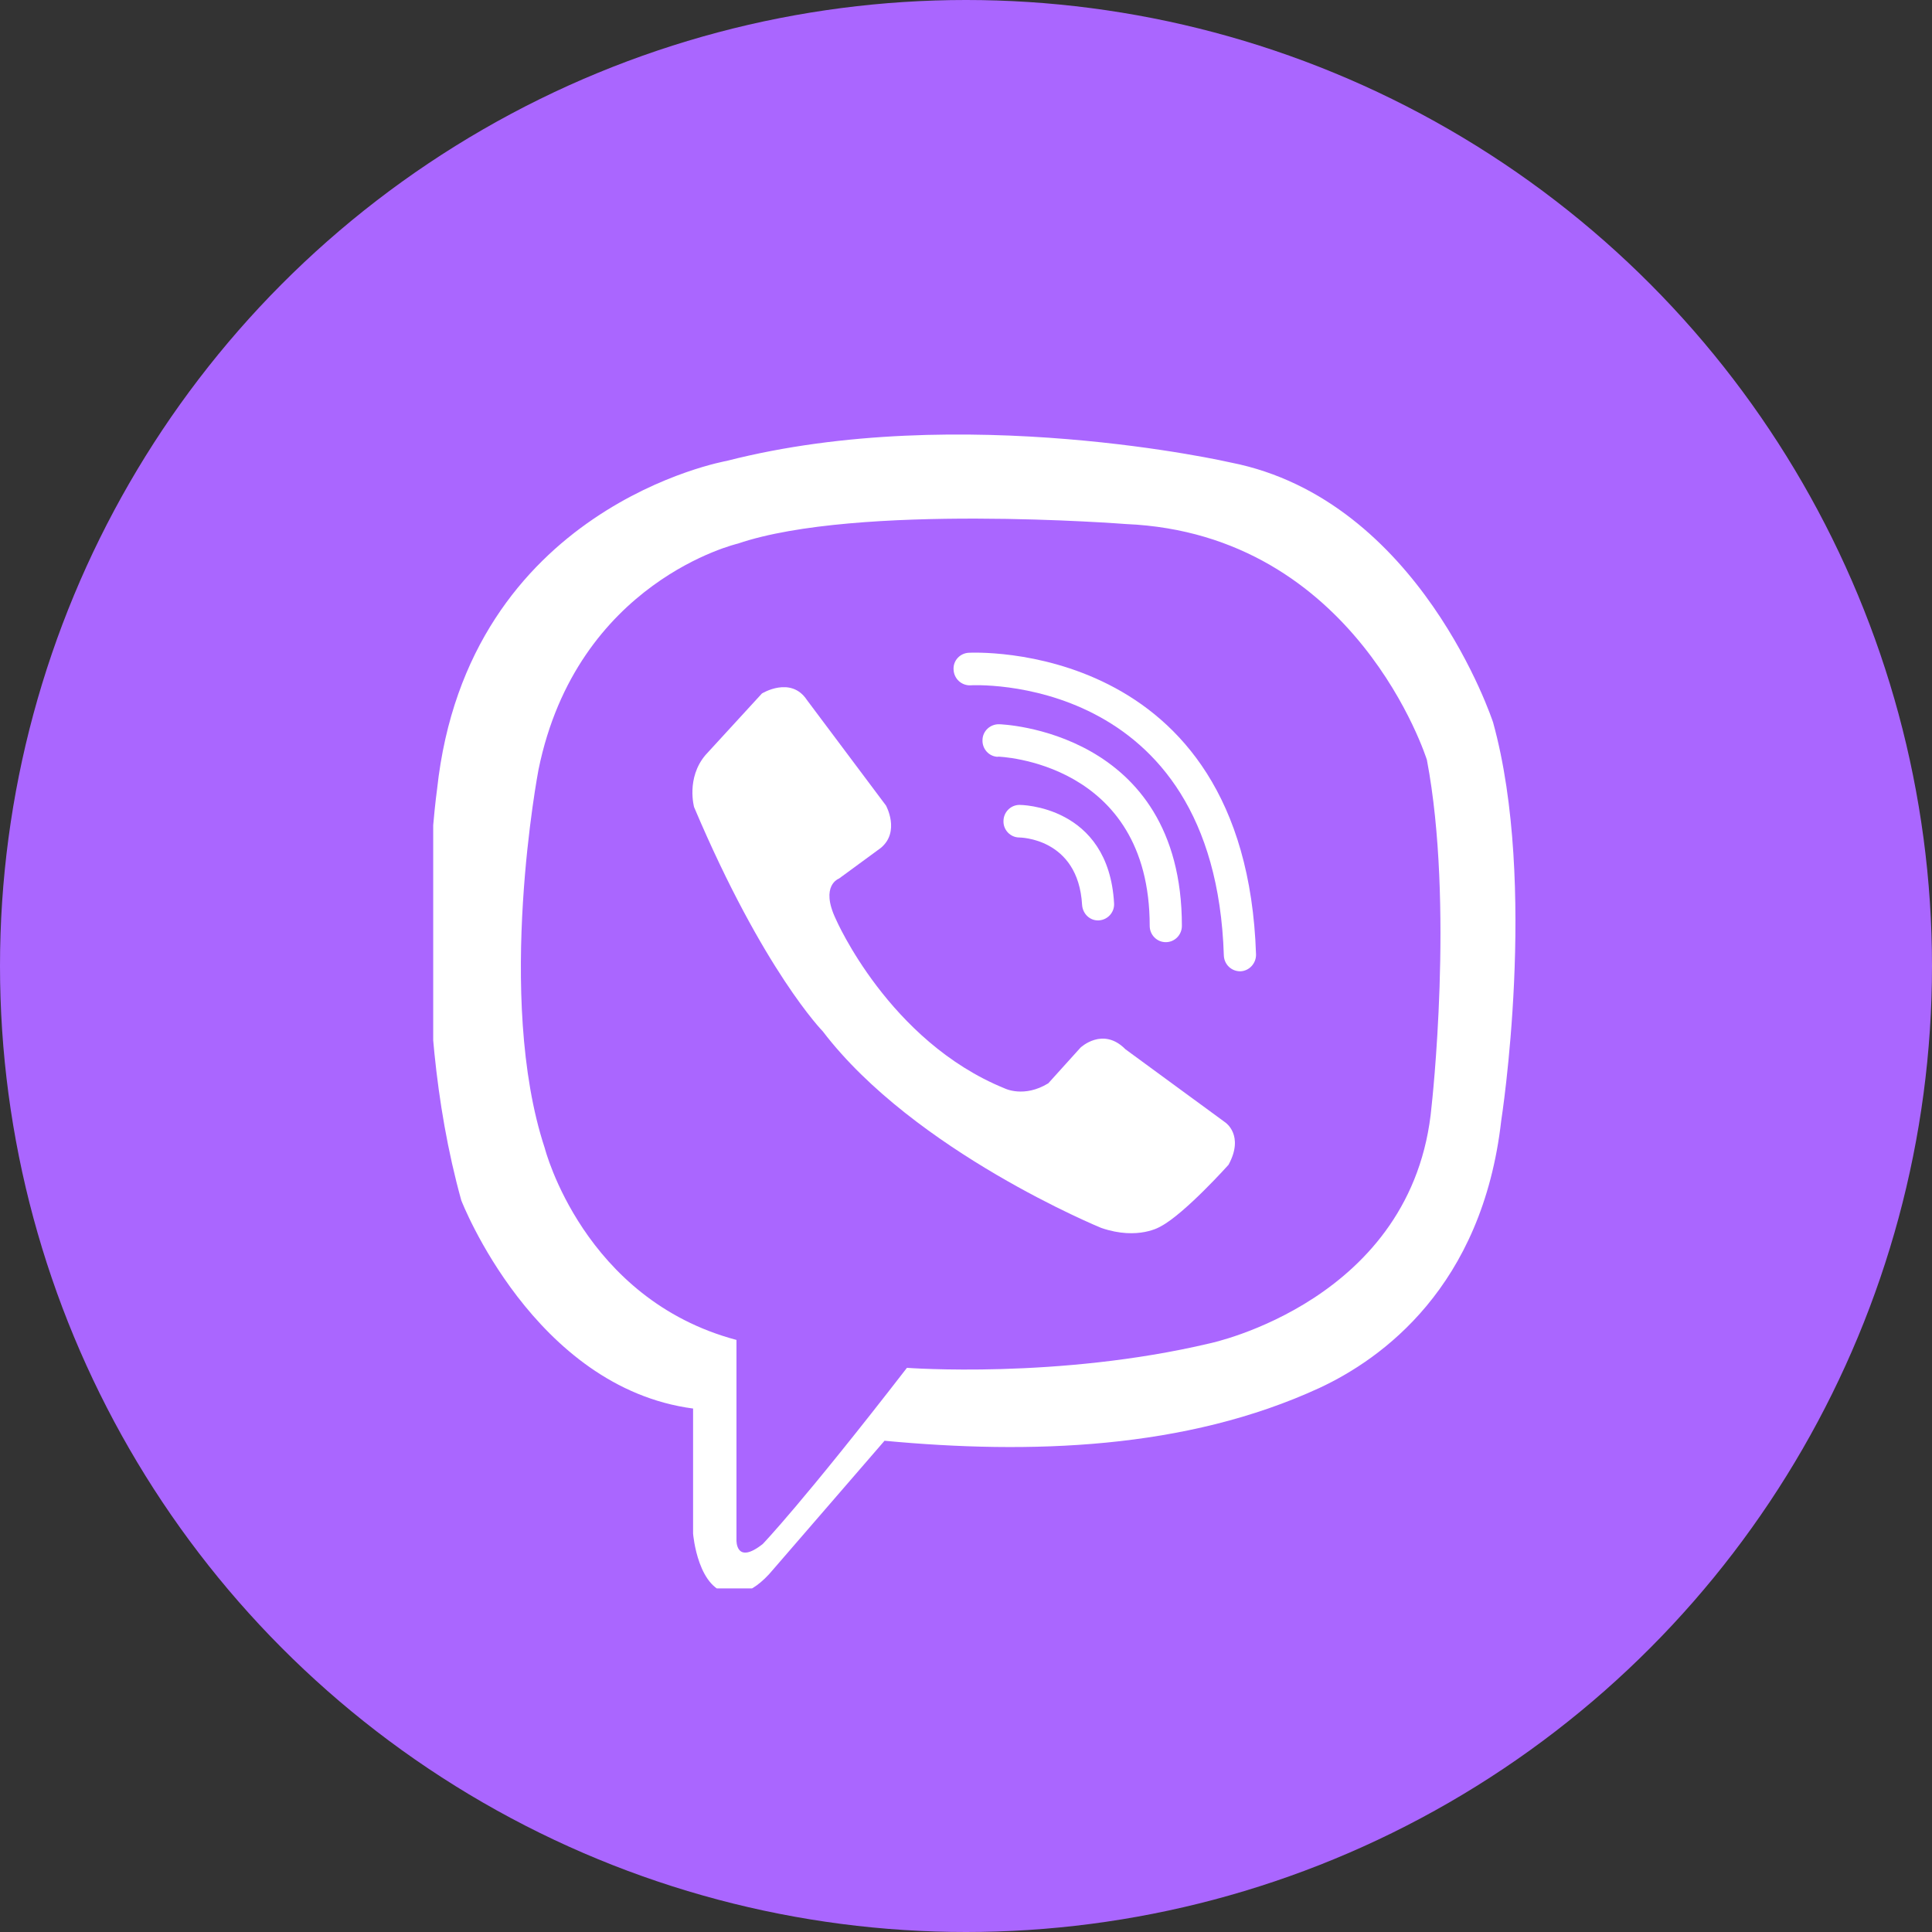 <svg xmlns="http://www.w3.org/2000/svg" xmlns:xlink="http://www.w3.org/1999/xlink" id="Layer_2" data-name="Layer 2" viewBox="0 0 94.86 94.86"><rect x="0" y="0" width="94.86" height="94.86" fill="#333333" stroke="none"/><defs><style>      .cls-1 {        fill: none;      }      .cls-1, .cls-2, .cls-3, .cls-4 {        stroke-width: 0px;      }      .cls-2, .cls-4 {        fill: #fff;      }      .cls-3 {        fill: #a6f;      }      .cls-4 {        fill-rule: evenodd;      }      .cls-5 {        clip-path: url(#clippath);      }    </style><clipPath id="clippath"><rect class="cls-1" x="21.27" y="21.27" width="53.17" height="56.72"></rect></clipPath></defs><g id="Layer_1-2" data-name="Layer 1"><g><circle class="cls-3" cx="47.43" cy="47.43" r="47.43"></circle><g class="cls-5"><g><path class="cls-2" d="M50.05,41.12c-.44,0-.79-.37-.78-.8,0-.44.35-.8.79-.8.01,0,4.37,0,4.64,4.83.03.43-.3.81-.74.84-.44.03-.8-.32-.83-.76-.19-3.31-3.09-3.31-3.09-3.31h0Z"></path><path class="cls-2" d="M49,37.16c-.44-.01-.78-.39-.76-.83.01-.44.38-.78.82-.77.03,0,8.97.26,8.97,9.9,0,.44-.35.8-.79.8s-.79-.36-.79-.8c0-8.09-7.44-8.31-7.45-8.31Z"></path><path class="cls-2" d="M47.64,33.65c-.44.01-.8-.33-.82-.77-.03-.44.31-.81.75-.83.04,0,13.59-.76,14.1,14.81.01.44-.33.81-.76.83-.44.01-.8-.33-.82-.77-.44-13.96-12.42-13.28-12.45-13.27Z"></path><path class="cls-4" d="M37.41,34.05s1.42-.88,2.21.32l3.88,5.18s.71,1.28-.25,2.08l-2.06,1.51s-.94.33-.15,1.99c0,0,2.6,6,8.29,8.31,0,0,.95.48,2.14-.25l1.58-1.75s1.1-1.05,2.21.08l4.9,3.59s.95.63.16,2.08c0,0-2.14,2.39-3.32,3.02,0,0-1.1.71-2.93.08,0,0-9.17-3.75-13.67-9.65,0,0-2.91-2.96-6.32-11.01,0,0-.4-1.43.56-2.56l2.77-3.02Z"></path><path class="cls-4" d="M34.03,69.15v6.15s.23,2.87,1.89,2.94c0,0,.87.25,2.06-1.2l5.45-6.3c7.12.67,14.79.44,21.37-2.6,3.04-1.42,7.98-4.94,8.91-13.12,0,0,1.81-11.56-.4-19.55,0,0-3.57-10.93-12.88-12.76,0,0-13.2-3.04-24.75-.08,0,0-12.72,2.23-14.22,16.12,0,0-1.5,10.53,1.19,20.19,0,0,3.55,9.19,11.39,10.22h0ZM36.16,65.8v9.82s-.04,1.24,1.29.19c0,0,1.95-2.02,7.08-8.65,0,0,7.42.56,14.86-1.2,0,0,10.04-2.08,10.9-11.65,0,0,1.12-9.9-.23-17,0,0-3.47-11.1-14.78-11.58,0,0-13.2-1.03-19.05.96,0,0-7.9,1.83-9.79,11.1,0,0-2.14,11.17.31,18.59,0,0,1.89,7.41,9.41,9.41Z"></path></g></g></g></g></svg>